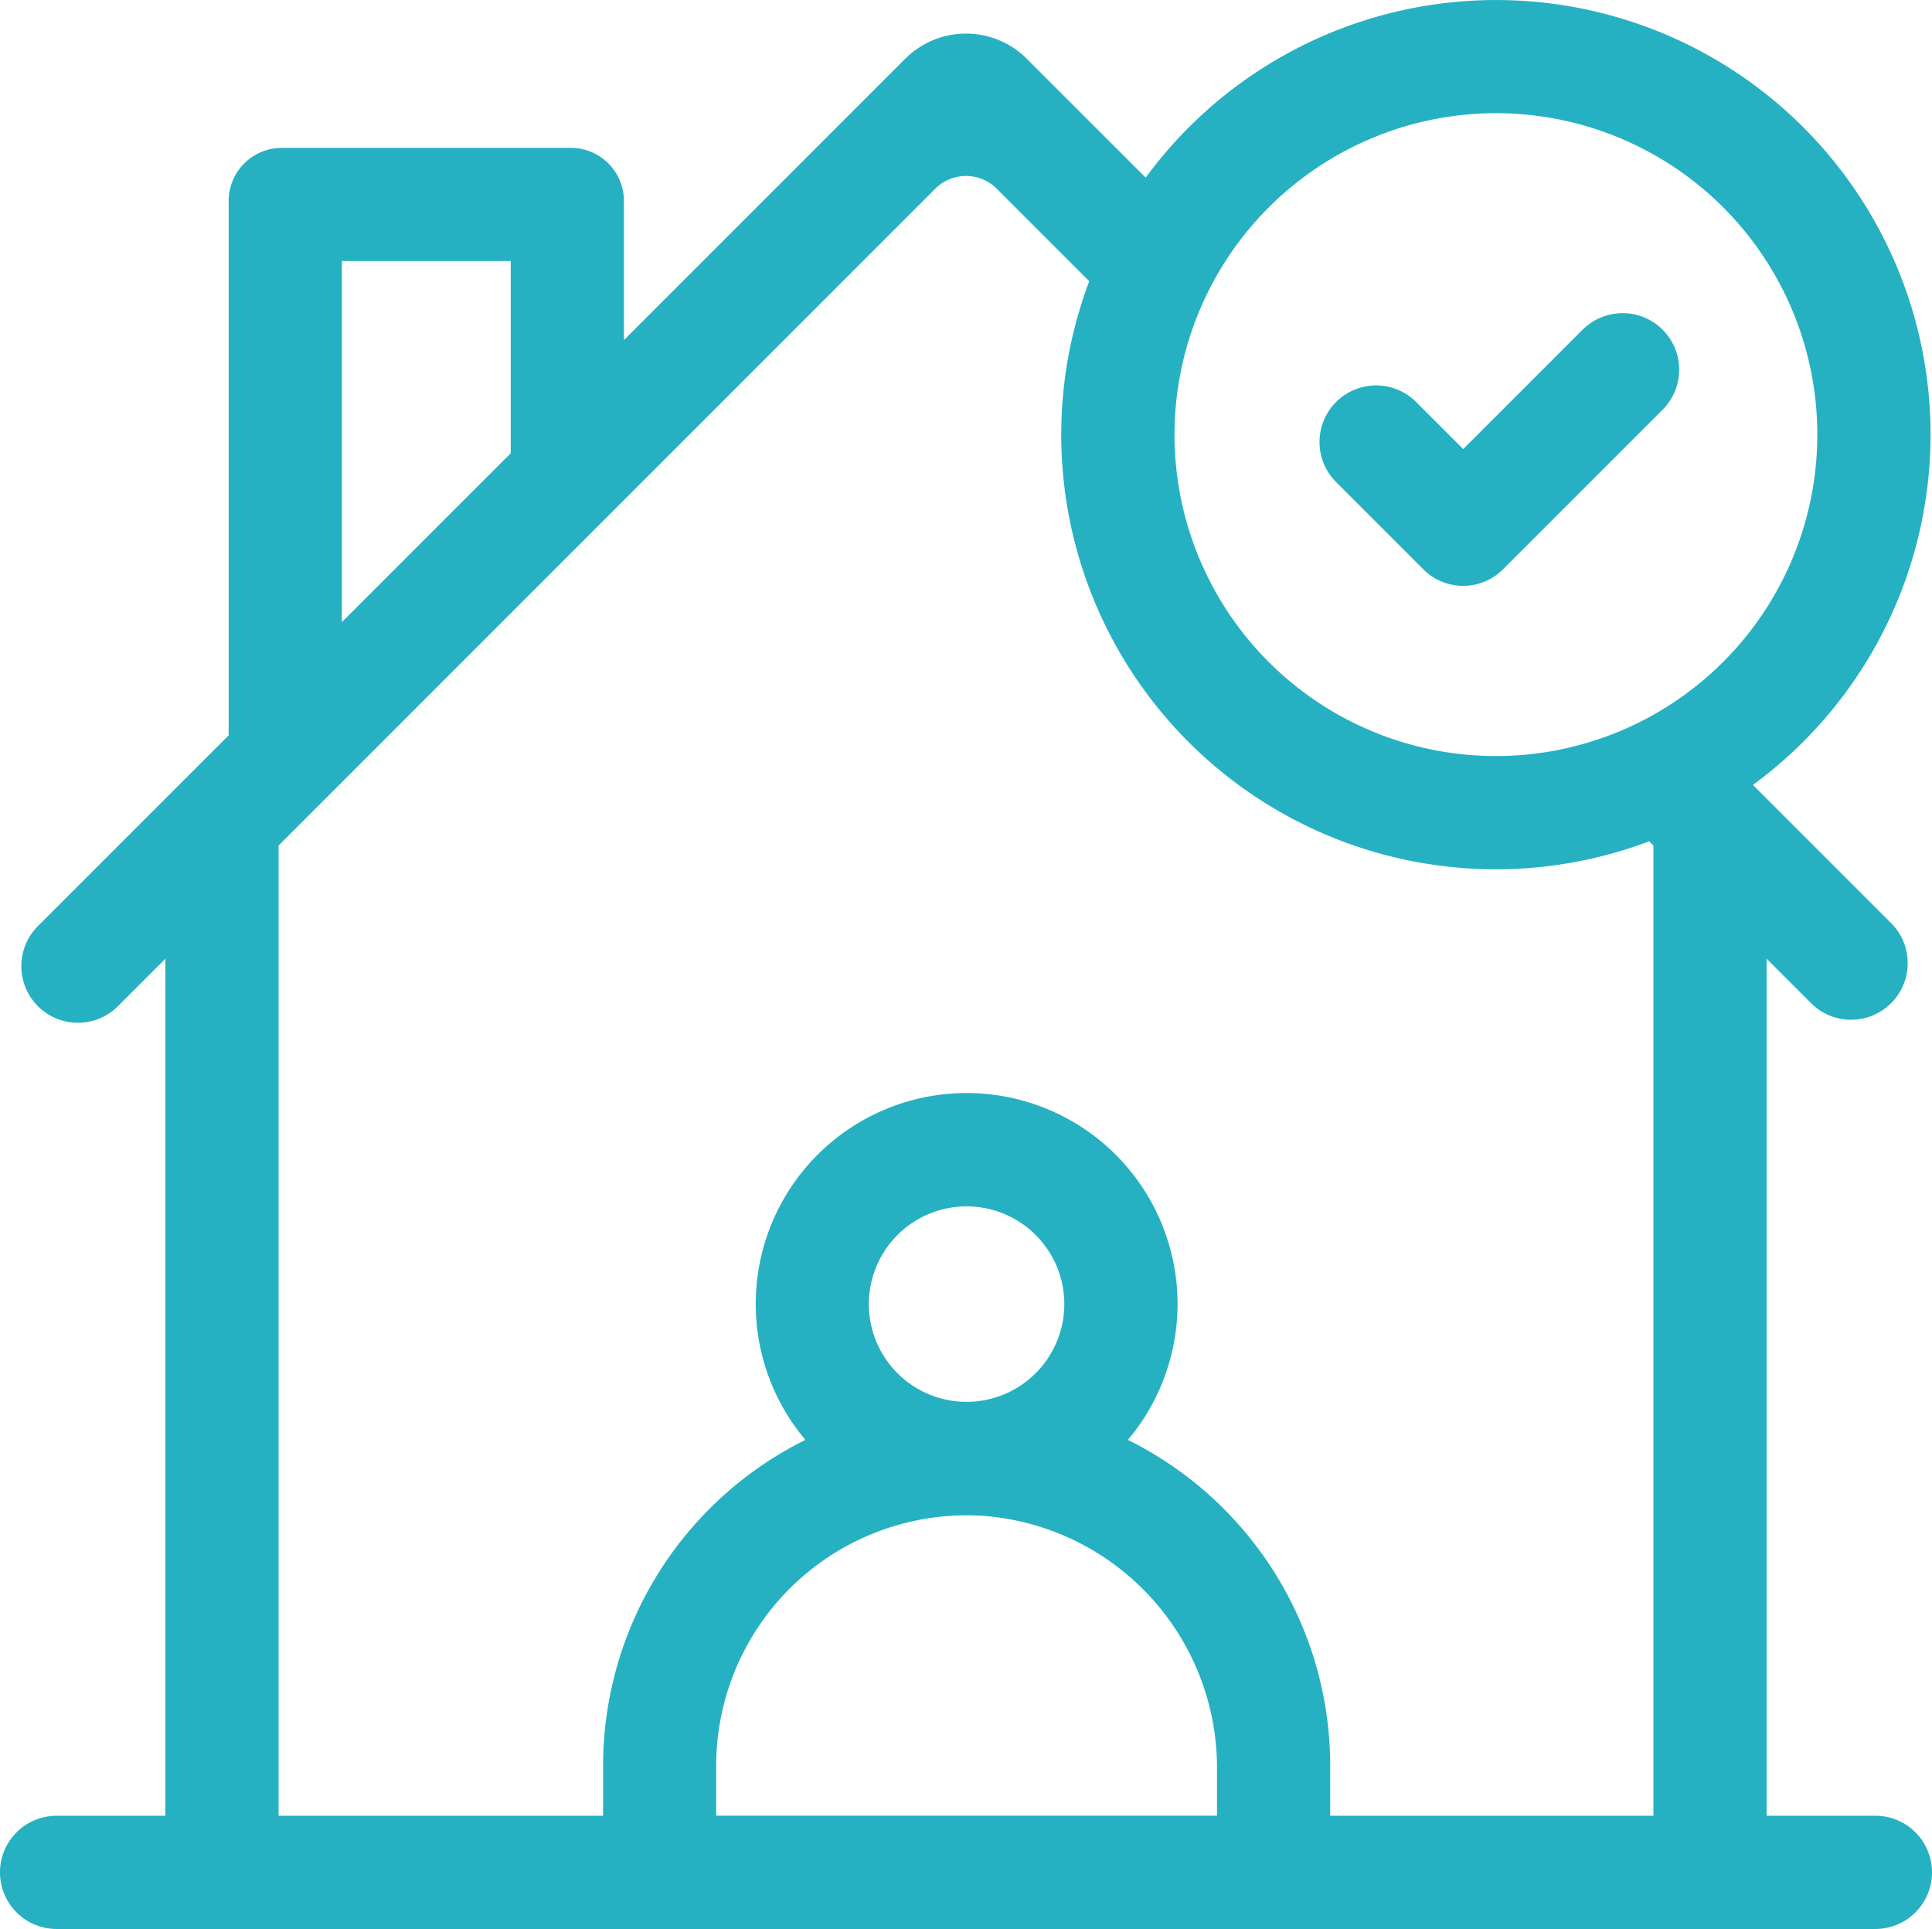 <svg xmlns="http://www.w3.org/2000/svg" width="67.018" height="66.91" viewBox="0 0 67.018 66.91">
  <g id="Group_71" data-name="Group 71" transform="translate(-0.557 -0.955)">
    <path id="Path_90" data-name="Path 90" d="M61.838,63.938V34.21l1.542,1.542a1.963,1.963,0,0,0,2.777,0h0a1.963,1.963,0,0,0,0-2.777l-4.794-4.794A15.07,15.07,0,1,0,40.3,7.117L36.175,2.994a2.982,2.982,0,0,0-4.218,0L22.2,12.752V7.927a1.843,1.843,0,0,0-1.843-1.843H10.332A1.843,1.843,0,0,0,8.489,7.927V26.462L1.872,33.079a1.964,1.964,0,0,0,0,2.777h0a1.963,1.963,0,0,0,2.777,0L6.294,34.21V63.938H2.52A1.963,1.963,0,0,0,.557,65.9h0A1.963,1.963,0,0,0,2.52,67.865H65.611A1.963,1.963,0,0,0,67.575,65.9h0a1.963,1.963,0,0,0-1.963-1.963ZM51.924,4.894A11.149,11.149,0,1,1,41.311,15.508,11.161,11.161,0,0,1,51.924,4.894ZM12.416,10.01h5.857v6.668l-5.857,5.857ZM10.221,30.284,33,7.5a1.507,1.507,0,0,1,2.131,0l3.21,3.21A15.075,15.075,0,0,0,57.765,30.138l.146.146V63.938H46.7V62.2a12.625,12.625,0,0,0-7.018-11.3,7.316,7.316,0,1,0-11.187,0,12.626,12.626,0,0,0-7.018,11.3v1.738H10.221ZM34.365,49.569a3.39,3.39,0,1,1,3.1-3.1A3.393,3.393,0,0,1,34.365,49.569Zm.142,3.956a8.767,8.767,0,0,1,8.266,8.8v1.611H25.4V62.2A8.694,8.694,0,0,1,34.507,53.526Z" transform="translate(0 0)" fill="#26b1c2"/>
    <path id="Path_91" data-name="Path 91" d="M361.771,84.42h0a1.964,1.964,0,0,0-2.777,0l-4.14,4.14-1.633-1.633a1.963,1.963,0,0,0-2.777,0h0a1.964,1.964,0,0,0,0,2.777l3.029,3.029a1.952,1.952,0,0,0,2.76,0l5.537-5.537A1.963,1.963,0,0,0,361.771,84.42Z" transform="translate(-303.54 -72.028)" fill="#26b1c2"/>
  </g>
</svg>
